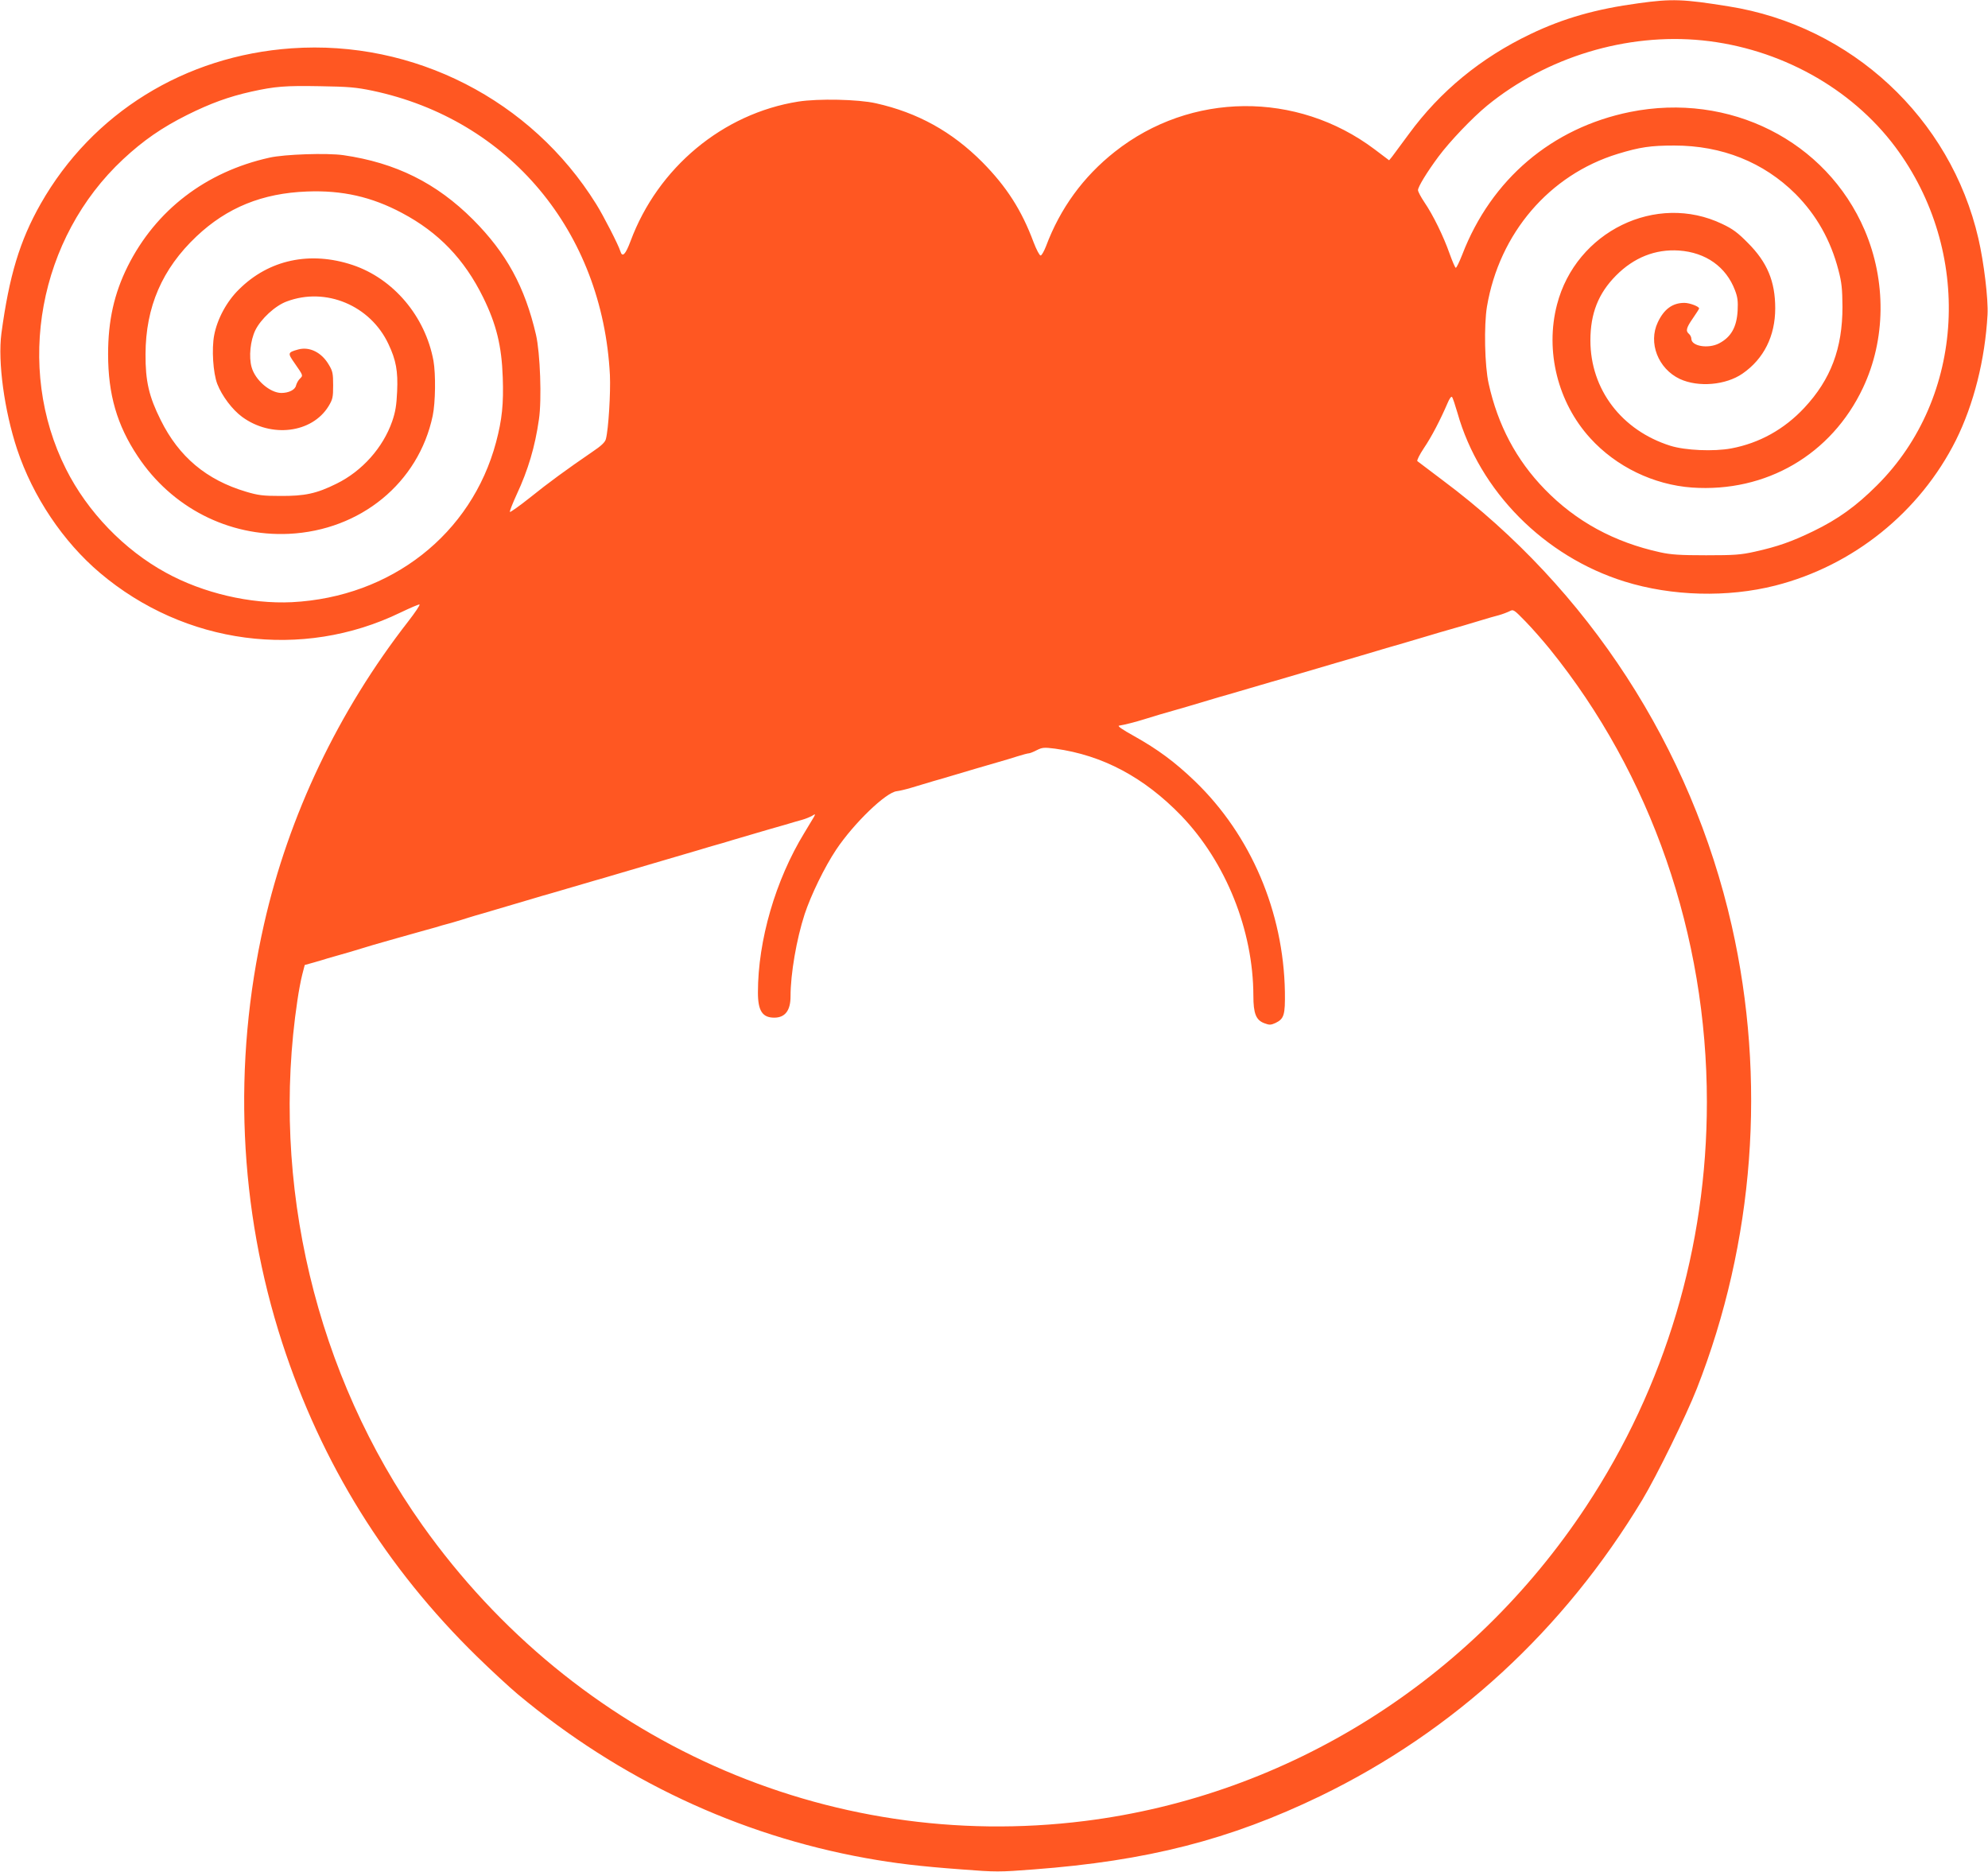 <?xml version="1.0" standalone="no"?>
<!DOCTYPE svg PUBLIC "-//W3C//DTD SVG 20010904//EN"
 "http://www.w3.org/TR/2001/REC-SVG-20010904/DTD/svg10.dtd">
<svg version="1.0" xmlns="http://www.w3.org/2000/svg"
 width="1280pt" height="1205pt" viewBox="0 0 1280 1205"
 preserveAspectRatio="xMidYMid meet">
<g transform="translate(0,1205) scale(0.1,-0.1)"
fill="#ff5722" stroke="none">
<path d="M10550 12029 c-275 -37 -484 -97 -695 -198 -320 -153 -582 -368 -784
-644 -50 -67 -98 -133 -108 -146 l-19 -23 -94 71 c-500 376 -1184 370 -1672
-16 -204 -161 -352 -365 -443 -608 -13 -33 -28 -60 -35 -60 -7 0 -27 38 -45
85 -77 207 -174 358 -330 516 -196 197 -417 319 -685 379 -114 26 -372 31
-500 11 -486 -77 -904 -425 -1080 -898 -33 -88 -53 -108 -66 -65 -11 38 -111
233 -156 304 -417 670 -1174 1057 -1960 1002 -689 -48 -1284 -417 -1616 -1001
-135 -238 -203 -464 -253 -835 -24 -183 19 -497 101 -745 102 -306 296 -595
533 -796 547 -463 1302 -563 1935 -256 63 30 118 54 123 52 5 -2 -27 -50 -72
-108 -451 -579 -770 -1249 -929 -1950 -204 -899 -163 -1833 117 -2695 253
-778 669 -1448 1254 -2020 90 -88 209 -198 264 -244 656 -547 1419 -906 2240
-1054 189 -34 347 -53 619 -73 217 -17 241 -17 460 0 733 55 1264 191 1846
472 861 417 1569 1069 2075 1909 92 153 282 541 350 714 371 945 449 1991 225
2981 -260 1146 -923 2168 -1860 2867 -85 64 -159 120 -164 124 -5 4 14 42 42
84 49 72 106 182 152 289 12 29 24 46 29 40 5 -5 20 -51 35 -102 142 -504 559
-925 1076 -1086 305 -95 664 -104 971 -26 502 128 930 473 1162 935 115 231
188 519 204 810 5 100 -23 334 -59 490 -179 775 -818 1369 -1608 1494 -292 47
-364 50 -580 20z m411 -239 c497 -51 957 -305 1242 -686 501 -672 451 -1613
-118 -2179 -134 -134 -251 -218 -410 -295 -136 -66 -228 -99 -377 -132 -90
-20 -130 -23 -313 -23 -167 0 -227 4 -295 19 -297 65 -543 199 -744 406 -183
188 -302 413 -361 680 -26 115 -31 375 -11 496 80 473 402 848 841 983 144 44
213 54 365 54 307 0 575 -107 781 -312 134 -135 226 -297 276 -490 21 -80 25
-119 26 -236 0 -268 -75 -468 -246 -651 -129 -138 -289 -227 -470 -261 -113
-21 -296 -13 -392 17 -314 99 -515 363 -515 678 0 174 51 303 165 418 115 116
253 171 405 161 173 -12 304 -105 361 -256 17 -44 20 -71 17 -131 -6 -107 -43
-171 -120 -211 -70 -36 -178 -18 -178 30 0 10 -7 24 -15 31 -23 19 -18 39 25
101 22 32 40 60 40 63 0 13 -61 36 -95 36 -76 0 -131 -40 -171 -125 -63 -132
2 -299 142 -365 119 -55 296 -40 404 35 137 95 210 242 210 420 0 173 -51 296
-176 421 -64 65 -97 90 -165 122 -425 204 -942 -48 -1064 -519 -78 -299 5
-631 214 -860 167 -184 408 -300 655 -318 477 -33 898 212 1101 642 147 311
151 687 11 1015 -247 576 -871 890 -1511 761 -503 -102 -893 -433 -1080 -918
-19 -48 -37 -86 -42 -85 -4 0 -22 42 -40 92 -39 111 -106 248 -162 330 -22 33
-41 68 -41 78 0 21 57 115 132 216 73 98 217 249 313 328 383 313 898 469
1386 420z m-8563 -324 c880 -186 1482 -907 1529 -1831 5 -113 -9 -348 -26
-412 -5 -20 -30 -44 -87 -82 -165 -113 -283 -199 -402 -295 -68 -54 -126 -95
-129 -92 -3 3 17 54 44 113 73 156 118 307 143 483 19 127 8 429 -19 545 -72
309 -190 525 -405 741 -236 236 -498 366 -835 415 -105 15 -379 6 -476 -16
-410 -91 -732 -338 -913 -700 -87 -175 -126 -349 -126 -565 0 -259 57 -457
191 -658 219 -330 584 -517 973 -499 461 22 835 328 926 760 18 86 20 268 5
354 -53 287 -258 529 -521 617 -274 91 -539 34 -731 -157 -79 -77 -140 -190
-160 -295 -17 -89 -7 -243 20 -314 30 -77 97 -166 160 -212 187 -137 449 -105
556 68 27 45 30 57 30 135 0 76 -3 92 -28 133 -46 79 -124 118 -197 98 -68
-19 -69 -23 -24 -87 57 -82 56 -80 36 -100 -11 -10 -22 -30 -26 -45 -6 -28
-47 -48 -95 -48 -73 1 -168 83 -191 166 -19 67 -8 172 24 238 36 73 128 158
202 185 252 95 539 -26 655 -274 49 -103 62 -175 56 -305 -4 -90 -11 -132 -32
-193 -59 -169 -193 -320 -358 -401 -129 -64 -204 -80 -362 -79 -111 0 -143 4
-220 27 -256 76 -433 225 -550 461 -76 152 -99 251 -98 425 1 304 107 549 328
758 197 186 424 278 711 289 227 9 417 -34 612 -138 236 -125 402 -298 523
-544 85 -173 119 -312 126 -514 6 -170 -4 -271 -43 -418 -158 -592 -675 -997
-1314 -1030 -267 -13 -572 58 -812 190 -269 147 -505 392 -643 667 -330 656
-176 1488 368 1995 130 121 250 204 412 285 151 75 266 117 413 150 154 34
218 39 442 35 184 -3 232 -7 338 -29z m7580 -3594 c653 -807 1012 -1844 1012
-2917 0 -934 -268 -1832 -777 -2603 -740 -1122 -1919 -1862 -3228 -2026 -1658
-208 -3280 516 -4266 1905 -686 967 -980 2204 -804 3379 8 56 22 130 31 165
l16 62 61 17 c34 10 73 21 87 26 14 4 45 13 70 20 25 7 56 16 70 20 131 40
184 56 310 91 80 23 160 45 178 50 17 5 47 13 65 18 17 6 64 19 102 29 39 11
90 27 115 35 25 8 63 19 85 25 76 22 291 86 345 102 14 4 59 18 100 29 41 12
104 30 140 41 36 11 99 29 140 41 41 11 86 25 100 29 56 17 277 82 340 100 35
10 103 30 235 69 39 12 86 26 105 31 19 5 67 19 105 31 132 39 200 59 235 69
19 5 67 19 105 30 39 12 88 26 110 32 22 6 50 18 63 25 22 14 23 13 13 -6 -6
-10 -34 -57 -62 -103 -186 -304 -299 -693 -299 -1028 0 -118 29 -162 105 -162
70 0 105 46 105 137 0 145 38 367 91 530 41 123 127 301 203 415 113 169 320
369 390 376 17 2 60 12 96 23 36 11 99 30 140 42 41 11 86 25 100 29 58 18
281 83 340 100 19 5 64 19 99 30 35 11 69 20 76 20 6 0 29 9 50 20 36 18 47
19 118 10 307 -42 574 -185 813 -432 287 -299 463 -737 464 -1158 0 -116 17
-158 71 -178 32 -12 41 -12 72 2 55 27 62 52 60 200 -9 516 -219 1009 -579
1356 -129 124 -240 206 -394 292 -74 41 -107 64 -95 66 34 5 108 24 165 42 30
9 73 22 95 29 68 19 288 83 345 101 14 4 59 18 100 29 41 12 104 30 140 41 36
11 99 29 140 41 41 11 86 25 100 29 56 17 277 82 340 100 19 5 65 19 103 30
37 11 97 29 135 40 37 11 83 25 102 30 19 5 65 19 103 30 37 11 97 29 135 40
37 11 83 25 102 30 57 16 171 49 235 69 33 10 80 24 105 30 25 7 56 19 70 26
24 13 28 10 102 -66 43 -44 113 -124 156 -177z"/>
</g>
</svg>
